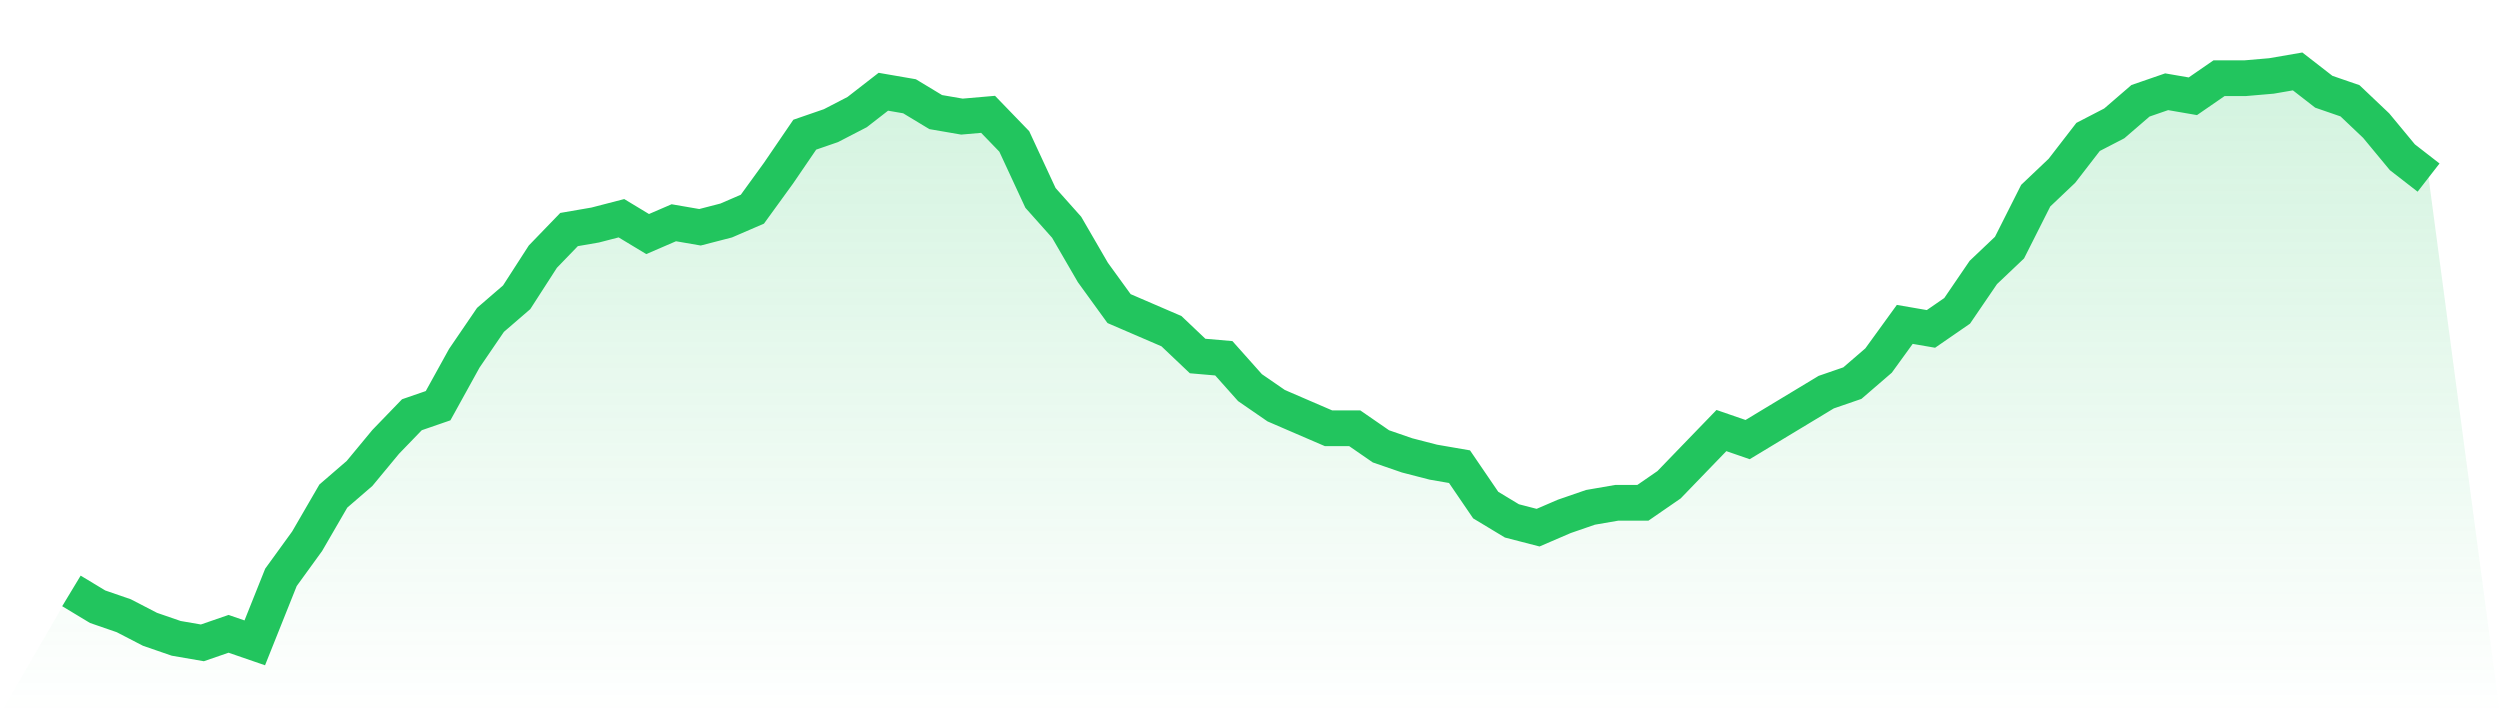<svg viewBox="0 0 140 40" xmlns="http://www.w3.org/2000/svg">
<defs>
<linearGradient id="gradient" x1="0" x2="0" y1="0" y2="1">
<stop offset="0%" stop-color="#22c55e" stop-opacity="0.2"/>
<stop offset="100%" stop-color="#22c55e" stop-opacity="0"/>
</linearGradient>
</defs>
<path d="M4,33.091 L4,33.091 L5.467,33.976 L6.933,34.482 L8.4,35.241 L9.867,35.747 L11.333,36 L12.8,35.494 L14.267,36 L15.733,32.332 L17.2,30.308 L18.667,27.779 L20.133,26.514 L21.6,24.743 L23.067,23.225 L24.533,22.719 L26,20.063 L27.467,17.913 L28.933,16.648 L30.4,14.372 L31.867,12.854 L33.333,12.601 L34.8,12.221 L36.267,13.107 L37.733,12.474 L39.2,12.727 L40.667,12.348 L42.133,11.715 L43.6,9.692 L45.067,7.542 L46.533,7.036 L48,6.277 L49.467,5.138 L50.933,5.391 L52.4,6.277 L53.867,6.53 L55.333,6.403 L56.8,7.921 L58.267,11.083 L59.733,12.727 L61.2,15.257 L62.667,17.281 L64.133,17.913 L65.6,18.545 L67.067,19.937 L68.533,20.063 L70,21.708 L71.467,22.719 L72.933,23.352 L74.4,23.984 L75.867,23.984 L77.333,24.996 L78.8,25.502 L80.267,25.881 L81.733,26.134 L83.2,28.285 L84.667,29.17 L86.133,29.549 L87.6,28.917 L89.067,28.411 L90.533,28.158 L92,28.158 L93.467,27.146 L94.933,25.628 L96.4,24.111 L97.867,24.617 L99.333,23.731 L100.8,22.846 L102.267,21.96 L103.733,21.455 L105.2,20.19 L106.667,18.166 L108.133,18.419 L109.6,17.407 L111.067,15.257 L112.533,13.866 L114,10.957 L115.467,9.565 L116.933,7.668 L118.4,6.909 L119.867,5.644 L121.333,5.138 L122.8,5.391 L124.267,4.379 L125.733,4.379 L127.2,4.253 L128.667,4 L130.133,5.138 L131.6,5.644 L133.067,7.036 L134.533,8.806 L136,9.945 L140,40 L0,40 z" fill="url(#gradient)"/>
<path d="M4,33.091 L4,33.091 L5.467,33.976 L6.933,34.482 L8.4,35.241 L9.867,35.747 L11.333,36 L12.8,35.494 L14.267,36 L15.733,32.332 L17.2,30.308 L18.667,27.779 L20.133,26.514 L21.6,24.743 L23.067,23.225 L24.533,22.719 L26,20.063 L27.467,17.913 L28.933,16.648 L30.4,14.372 L31.867,12.854 L33.333,12.601 L34.8,12.221 L36.267,13.107 L37.733,12.474 L39.2,12.727 L40.667,12.348 L42.133,11.715 L43.6,9.692 L45.067,7.542 L46.533,7.036 L48,6.277 L49.467,5.138 L50.933,5.391 L52.4,6.277 L53.867,6.53 L55.333,6.403 L56.8,7.921 L58.267,11.083 L59.733,12.727 L61.2,15.257 L62.667,17.281 L64.133,17.913 L65.6,18.545 L67.067,19.937 L68.533,20.063 L70,21.708 L71.467,22.719 L72.933,23.352 L74.4,23.984 L75.867,23.984 L77.333,24.996 L78.8,25.502 L80.267,25.881 L81.733,26.134 L83.2,28.285 L84.667,29.17 L86.133,29.549 L87.6,28.917 L89.067,28.411 L90.533,28.158 L92,28.158 L93.467,27.146 L94.933,25.628 L96.4,24.111 L97.867,24.617 L99.333,23.731 L100.8,22.846 L102.267,21.96 L103.733,21.455 L105.2,20.19 L106.667,18.166 L108.133,18.419 L109.6,17.407 L111.067,15.257 L112.533,13.866 L114,10.957 L115.467,9.565 L116.933,7.668 L118.4,6.909 L119.867,5.644 L121.333,5.138 L122.8,5.391 L124.267,4.379 L125.733,4.379 L127.2,4.253 L128.667,4 L130.133,5.138 L131.6,5.644 L133.067,7.036 L134.533,8.806 L136,9.945" fill="none" stroke="#22c55e" stroke-width="2"/>
</svg>